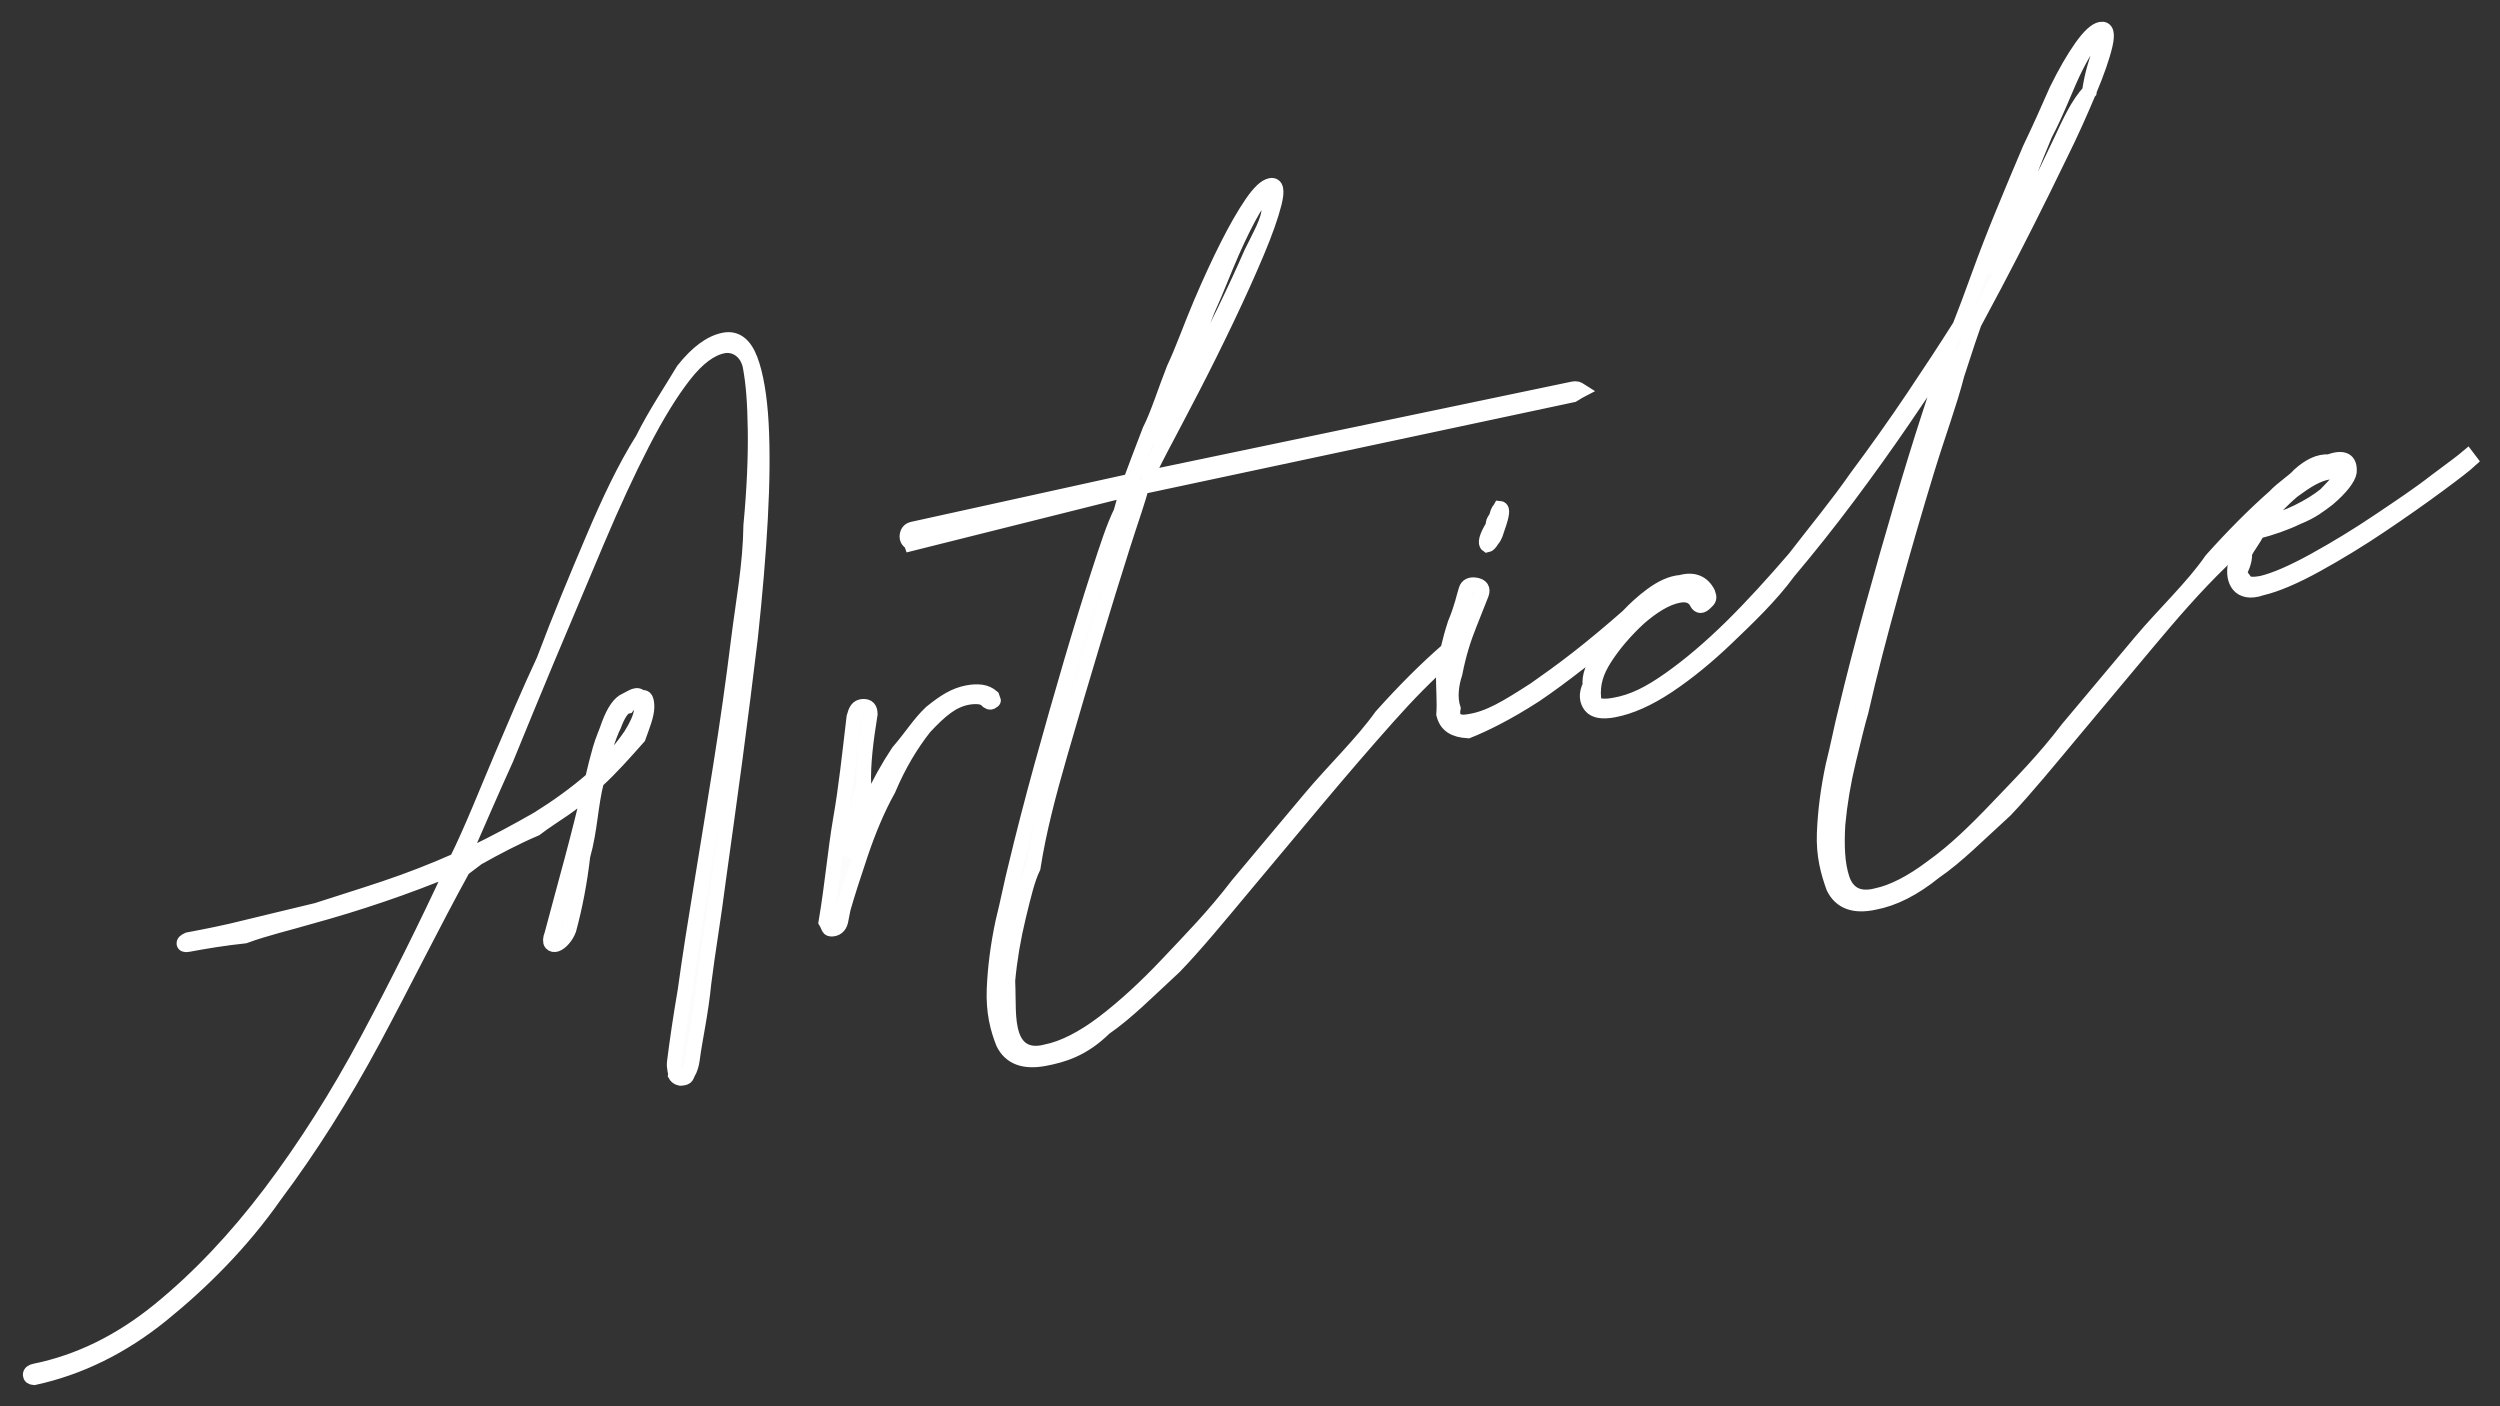 <svg 
 xmlns="http://www.w3.org/2000/svg"
 xmlns:xlink="http://www.w3.org/1999/xlink"
 width="512px" height="288px">
<rect width="100%" height="100%" fill="#333333" stroke="none"/>
<path fill-rule="evenodd"  stroke-width="3px" stroke="rgb(255, 255, 255)" fill="rgb(252, 252, 252)"
 d="M304.602,111.631 C304.135,111.311 304.294,109.994 305.79,107.674 C305.561,106.636 306.8,105.769 306.422,105.81 C306.834,104.393 307.107,104.36 307.239,104.12 C307.810,104.177 307.651,105.495 306.762,107.968 C306.410,108.985 306.26,109.836 305.615,110.524 C305.201,111.213 304.863,111.581 304.602,111.631 ZM499.296,99.410 C495.840,101.962 491.947,104.695 487.612,107.613 C483.277,110.534 478.865,113.227 474.379,115.700 C469.893,118.172 466.156,119.756 463.165,120.456 C460.831,121.29 459.264,120.815 458.466,119.814 C457.667,118.813 457.435,117.397 457.768,115.570 C458.106,113.745 458.933,111.656 460.252,109.302 C460.753,108.412 461.326,107.555 461.901,106.700 C459.365,109.155 456.763,111.895 454.91,114.939 C449.454,120.222 444.669,125.800 439.740,131.682 C434.808,137.561 429.824,143.520 424.788,149.556 C419.749,155.592 414.844,161.59 410.68,165.962 C405.292,170.861 400.688,175.53 396.255,178.533 C391.822,182.13 387.705,184.111 383.906,184.826 C379.735,185.744 376.931,184.714 375.488,181.729 C374.42,178.745 373.413,175.29 373.595,170.587 C373.776,166.143 374.369,161.554 375.379,156.820 C376.386,152.83 377.247,148.360 377.958,145.650 C379.550,138.972 381.355,131.986 383.374,124.687 C385.390,117.388 387.394,110.365 389.380,103.612 C391.366,96.863 393.238,90.777 395.0,85.358 C396.760,79.939 398.115,75.785 399.65,72.891 C399.277,72.581 399.452,72.74 399.592,71.367 C396.638,75.860 393.379,80.712 389.816,85.926 C386.251,91.145 382.492,96.396 378.536,101.685 C374.578,106.977 370.493,112.121 366.279,117.118 C362.62,122.118 357.888,126.602 353.750,130.567 C349.613,134.535 345.555,137.843 341.576,140.490 C337.597,143.137 333.906,144.783 330.497,145.424 C328.138,145.868 326.559,145.587 325.760,144.586 C324.961,143.585 324.730,142.169 325.63,140.342 C325.400,138.517 326.228,136.427 327.547,134.74 C328.196,132.919 328.912,131.795 329.686,130.699 C327.557,132.463 325.510,134.119 323.570,135.637 C320.257,138.228 317.218,140.463 314.452,142.339 C308.524,146.170 303.921,148.391 300.647,149.7 C297.895,149.525 296.233,148.617 295.657,146.283 C295.84,143.949 295.58,141.104 295.578,137.750 C295.728,136.783 295.908,135.817 296.105,134.853 C292.373,138.148 288.401,142.165 284.179,146.917 C279.477,152.212 274.658,157.797 269.730,163.678 C264.798,169.558 259.814,175.517 254.778,181.552 C249.738,187.588 244.834,193.56 240.58,197.958 C235.282,202.857 230.678,207.50 226.245,210.530 C221.812,214.9 217.698,216.107 213.896,216.822 C209.704,217.611 206.892,216.544 205.459,213.627 C204.29,210.707 203.403,207.25 203.584,202.584 C203.765,198.139 204.361,193.550 205.369,188.816 C206.379,184.79 207.236,180.356 207.947,177.646 C209.540,170.968 211.347,163.982 213.363,156.683 C215.383,149.384 217.384,142.361 219.369,135.609 C221.355,128.859 223.228,122.774 224.990,117.354 C226.749,111.935 228.104,107.782 229.54,104.887 L230.833,100.279 L186.660,111.34 C186.6,111.157 185.696,110.777 185.731,109.886 C185.768,108.999 186.179,108.479 186.965,108.331 L231.519,98.521 C232.599,95.606 233.911,92.138 235.462,88.113 C237.11,84.91 238.660,79.879 240.411,75.479 C242.159,71.80 243.974,66.668 245.857,62.244 C247.737,57.820 249.568,53.847 251.347,50.323 C253.126,46.802 254.786,43.910 256.329,41.652 C257.870,39.397 259.165,38.167 260.215,37.969 C261.394,37.747 261.653,38.955 260.998,41.587 C260.340,44.223 259.144,47.602 257.411,51.725 C255.676,55.852 253.618,60.411 251.234,65.404 C248.848,70.400 246.486,75.150 244.149,79.660 C241.808,84.171 239.738,88.122 237.934,91.514 C236.130,94.906 234.974,97.57 234.468,97.967 L322.189,79.626 C322.843,79.503 323.135,79.619 323.68,79.969 C322.997,80.323 322.648,80.627 322.18,80.879 L233.781,99.724 C233.21,102.176 231.746,106.212 229.956,111.840 C228.166,117.469 226.162,123.951 223.949,131.287 C221.733,138.623 219.457,146.346 217.115,154.451 C214.774,162.558 212.740,170.299 211.6,177.681 C210.485,179.948 209.689,183.287 208.618,187.696 C207.548,192.101 206.811,196.481 206.409,200.831 C206.6,205.180 206.291,208.857 207.264,211.863 C208.236,214.866 210.492,216.38 214.30,215.372 C217.700,214.682 221.670,212.713 225.943,209.467 C230.216,206.221 234.642,202.163 239.222,197.301 C243.801,192.436 248.555,187.64 253.487,181.185 C258.416,175.303 263.348,169.424 268.280,163.544 C273.208,157.663 278.85,152.32 282.907,146.647 C287.614,141.388 292.139,136.881 296.483,133.113 C296.900,131.317 297.390,129.524 297.967,127.736 C299.37,124.415 299.787,122.102 300.223,120.799 C300.468,119.939 301.149,119.607 302.274,119.802 C303.395,119.998 303.780,120.606 303.430,121.620 C302.970,122.794 302.142,124.883 300.946,127.887 C299.747,130.895 298.764,133.965 297.998,137.91 C297.232,140.221 296.920,142.891 297.63,145.103 C297.209,147.314 298.460,148.198 300.818,147.754 C304.92,147.138 308.498,144.954 314.33,141.196 C316.824,139.450 319.876,137.283 323.188,134.691 C326.380,132.195 329.771,129.367 333.350,126.227 C334.881,124.603 336.487,123.152 338.178,121.898 C340.260,120.355 342.286,119.395 344.252,119.25 C346.871,118.532 348.718,119.339 349.794,121.441 C350.179,122.50 350.1,122.725 349.261,123.475 C348.518,124.225 347.944,124.232 347.535,123.495 C346.871,122.128 345.620,121.616 343.787,121.961 C341.164,122.455 338.441,124.20 335.614,126.654 C332.787,129.291 330.482,131.995 328.696,134.774 C326.913,137.551 326.15,139.994 326.4,142.98 C325.994,144.205 327.496,144.972 330.509,144.405 C334.47,143.739 337.851,141.973 341.925,139.102 C345.996,136.234 350.207,132.659 354.560,128.380 C358.909,124.101 363.234,119.319 367.530,114.33 C371.827,108.747 376.31,103.345 380.149,97.820 C384.264,92.298 388.124,86.855 391.730,81.496 C395.332,76.137 398.548,71.227 401.370,66.759 C402.475,63.975 403.762,60.544 405.233,56.467 C406.705,52.393 408.348,48.147 410.164,43.735 C411.979,39.323 413.825,34.906 415.708,30.481 C417.588,26.57 419.413,22.50 421.179,18.462 C422.946,14.873 424.634,11.945 426.241,9.674 C427.850,7.406 429.175,6.171 430.226,5.973 C431.405,5.751 431.713,6.847 431.149,9.259 C430.586,11.674 429.483,14.832 427.845,18.734 C426.204,22.639 424.214,27.17 421.870,31.865 C419.527,36.717 417.217,41.390 414.944,45.888 C412.668,50.387 410.558,54.482 408.607,58.172 C406.656,61.865 405.227,64.542 404.319,66.204 C403.779,67.663 402.608,71.175 400.806,76.735 C399.4,82.299 396.947,88.858 394.639,96.415 C392.329,103.973 389.963,112.120 387.536,120.851 C385.110,129.585 382.934,137.861 381.17,145.685 C380.493,147.952 379.697,151.291 378.628,155.700 C377.556,160.105 376.822,164.485 376.419,168.835 C376.17,173.184 376.302,176.861 377.274,179.867 C378.247,182.870 380.502,184.42 384.40,183.376 C387.578,182.710 391.484,180.754 395.757,177.508 C400.30,174.261 404.487,170.198 409.134,165.323 C413.778,160.446 418.566,155.68 423.498,149.188 C428.426,143.307 433.358,137.427 438.290,131.548 C443.219,125.666 448.96,120.36 452.918,114.651 C457.381,109.664 461.679,105.357 465.817,101.711 C467.418,99.973 469.96,98.403 470.865,97.28 C472.934,95.417 474.954,94.426 476.920,94.56 C479.933,93.489 481.343,94.140 481.154,96.7 C480.962,97.875 479.507,99.878 476.790,102.18 C475.151,103.414 473.57,104.724 470.509,105.947 C467.960,107.174 465.123,108.150 462.3,108.871 C461.70,110.404 460.303,111.906 459.696,113.375 C459.92,114.847 458.782,116.91 458.771,117.111 C458.759,118.131 459.98,118.849 459.786,119.260 C460.474,119.671 461.605,119.732 463.177,119.436 C465.904,118.786 469.512,117.226 473.998,114.754 C478.483,112.282 482.896,109.588 487.230,106.667 C491.565,103.749 495.458,101.17 498.915,98.464 C502.369,95.916 504.505,94.293 505.325,93.595 L505.866,94.307 C504.939,95.162 502.750,96.862 499.296,99.410 ZM239.466,86.138 C240.908,83.358 242.620,80.18 244.601,76.115 C246.580,72.217 248.620,68.103 250.723,63.770 C252.825,59.441 254.680,55.429 256.293,51.732 C257.903,48.39 259.96,44.998 259.868,42.614 C260.641,40.230 260.634,39.112 259.847,39.260 C259.61,39.408 257.999,40.625 256.668,42.911 C255.333,45.197 253.882,48.116 252.312,51.667 C250.742,55.219 249.123,59.53 247.455,63.164 C245.787,67.278 244.223,71.235 242.770,75.35 C241.314,78.839 240.47,82.197 238.968,85.112 C237.889,88.31 237.172,89.998 236.822,91.11 C237.141,90.544 238.22,88.922 239.466,86.138 ZM411.347,50.25 C412.909,47.155 414.633,43.880 416.519,40.199 C418.403,36.521 420.265,32.711 422.102,28.769 C423.936,24.830 425.574,21.266 427.9,18.77 C428.444,14.891 429.441,12.261 430.1,10.187 C430.559,8.117 430.512,7.140 429.858,7.263 C428.808,7.461 427.267,9.551 425.236,13.526 C423.203,17.505 421.65,22.181 418.820,27.555 C416.576,32.931 414.467,38.315 412.498,43.703 C410.527,49.95 409.3,53.248 407.924,56.164 C408.642,54.944 409.783,52.898 411.347,50.25 ZM470.600,104.811 C472.835,103.713 474.718,102.545 476.249,101.306 C476.697,100.814 477.207,100.279 477.778,99.695 C478.346,99.114 478.751,98.564 478.993,98.42 C479.232,97.523 479.226,97.117 478.967,96.826 C478.710,96.537 477.990,96.501 476.811,96.723 C474.453,97.166 472.45,98.434 469.590,100.524 C467.134,102.614 464.992,104.919 463.157,107.433 C465.884,106.786 468.365,105.912 470.600,104.811 ZM198.156,141.840 C199.203,141.642 200.147,141.602 200.982,141.715 C201.818,141.831 202.558,142.165 203.206,142.721 C203.541,143.65 203.563,143.366 203.274,143.624 C202.983,143.882 202.682,143.907 202.372,143.692 C201.855,143.112 201.216,142.790 200.460,142.729 C199.702,142.668 198.931,142.711 198.145,142.859 C195.0,143.451 192.59,145.499 189.327,148.996 C186.593,152.496 184.130,156.521 181.933,161.72 C179.738,165.625 177.855,170.218 176.285,174.854 C174.715,179.490 173.523,183.241 172.705,186.111 L172.289,188.224 C172.118,189.477 171.534,190.163 170.540,190.283 C169.544,190.401 169.80,189.912 169.144,188.816 C170.42,181.321 170.996,174.323 172.11,167.824 C173.26,161.324 173.980,154.326 174.878,146.831 C175.25,145.449 175.632,144.724 176.707,144.655 C177.779,144.590 178.219,145.118 178.23,146.239 C177.388,151.516 176.743,156.385 176.91,160.848 C175.440,165.315 174.731,170.196 173.963,175.495 C175.52,171.900 176.459,168.207 178.188,164.422 C179.918,160.637 181.839,157.156 183.956,153.975 C186.70,150.798 188.310,148.103 190.677,145.893 C193.41,143.686 195.533,142.333 198.156,141.840 ZM153.713,130.56 C152.766,138.375 151.715,146.850 150.560,155.478 C149.402,164.110 148.262,172.293 147.143,180.34 C146.21,187.775 144.978,194.855 144.18,201.278 C143.55,207.698 142.330,212.856 141.842,216.748 C141.671,218.1 141.376,218.972 140.965,219.660 C140.551,220.348 140.81,220.742 139.559,220.840 C139.34,220.939 138.619,220.712 138.312,220.159 C138.4,219.607 137.936,218.704 138.107,217.450 C138.596,213.558 139.327,208.435 140.302,202.79 C141.274,195.721 142.394,188.693 143.660,180.994 C144.924,173.297 146.239,165.144 147.606,156.543 C148.970,147.942 150.166,139.510 151.189,131.244 C152.209,122.981 153.64,115.87 153.753,107.561 C154.439,100.38 154.736,93.505 154.642,87.958 C154.547,82.414 154.3,78.74 153.6,74.936 C152.9,71.801 150.395,70.441 148.168,70.860 C145.546,71.354 142.869,73.352 140.137,76.849 C137.403,80.350 134.547,84.992 131.565,90.775 C128.584,96.560 125.474,103.286 122.235,110.948 C118.997,118.614 115.551,126.793 111.895,135.484 C109.286,141.810 106.544,148.330 103.671,155.43 C100.795,161.759 97.841,168.589 94.808,175.536 L96.896,174.736 C101.496,172.515 105.871,170.166 110.19,167.687 C114.164,165.212 117.928,162.503 121.310,159.558 C121.831,157.292 122.358,155.224 122.891,153.359 C123.421,151.497 124.22,149.823 124.693,148.339 C125.690,145.709 126.847,143.933 128.167,143.4 C129.484,142.79 130.546,141.778 131.354,142.99 C132.160,142.425 132.541,143.370 132.499,144.937 C132.454,146.506 131.648,148.525 130.76,150.989 C127.843,154.259 125.219,157.264 122.207,160.0 C120.948,164.851 120.9,169.947 119.386,175.286 C118.763,180.627 117.808,185.656 116.527,190.375 C116.257,191.103 115.870,191.751 115.368,192.323 C114.864,192.891 114.388,193.251 113.943,193.405 C113.495,193.556 113.144,193.485 112.886,193.197 C112.628,192.905 112.661,192.186 112.989,191.40 C114.294,186.451 115.667,181.480 117.101,176.123 C118.535,170.765 119.773,165.819 120.820,161.279 C117.413,164.92 113.698,166.689 109.670,169.75 C105.641,171.462 101.444,173.676 97.81,175.718 L94.84,177.96 C88.637,189.245 82.773,201.169 76.497,212.866 C70.217,224.561 63.473,235.227 56.265,244.860 C49.53,254.492 41.359,262.624 33.178,269.251 C24.994,275.879 16.264,280.133 6.987,282.16 C6.462,282.114 6.197,281.961 6.188,281.555 C6.181,281.150 6.501,280.886 7.158,280.762 C16.174,278.929 24.679,274.749 32.680,268.226 C40.676,261.700 48.232,253.730 55.349,244.320 C62.462,234.908 69.108,224.433 75.280,212.892 C81.452,201.351 87.286,189.636 92.782,177.748 C87.999,179.736 83.153,181.564 78.246,183.232 C73.336,184.903 68.493,186.390 63.721,187.695 C58.945,189.1 54.410,190.128 50.110,191.71 C45.811,192.17 41.956,192.809 38.551,193.450 C37.893,193.573 37.602,193.460 37.672,193.106 C37.740,192.757 38.37,192.529 38.562,192.430 C42.100,191.764 46.43,190.920 50.398,189.897 C54.750,188.875 59.313,187.711 64.88,186.405 C68.860,185.100 73.768,183.601 78.810,181.904 C83.849,180.212 88.747,178.304 93.506,176.188 C96.646,169.84 99.673,162.104 102.590,155.246 C105.503,148.389 108.318,141.722 111.35,135.239 C114.666,126.415 118.125,118.133 121.418,110.390 C124.709,102.648 127.904,95.839 131.6,89.964 C134.104,84.90 137.80,79.358 139.934,75.768 C142.785,72.179 145.588,70.125 148.340,69.607 C150.698,69.163 152.475,70.492 153.668,73.590 C154.862,76.692 155.609,81.28 155.913,86.600 C156.215,92.174 156.161,98.732 155.748,106.269 C155.336,113.810 154.656,121.738 153.713,130.56 ZM129.179,150.547 C130.431,148.550 131.143,146.922 131.314,145.668 C131.485,144.415 131.303,143.635 130.772,143.328 C130.237,143.22 129.469,143.268 128.468,144.67 C127.465,144.866 126.560,146.360 125.750,148.547 C125.162,149.745 124.616,151.171 124.113,152.824 C123.610,154.480 123.127,156.234 122.661,158.83 C125.196,155.707 127.369,153.197 129.179,150.547 Z"/>
</svg>